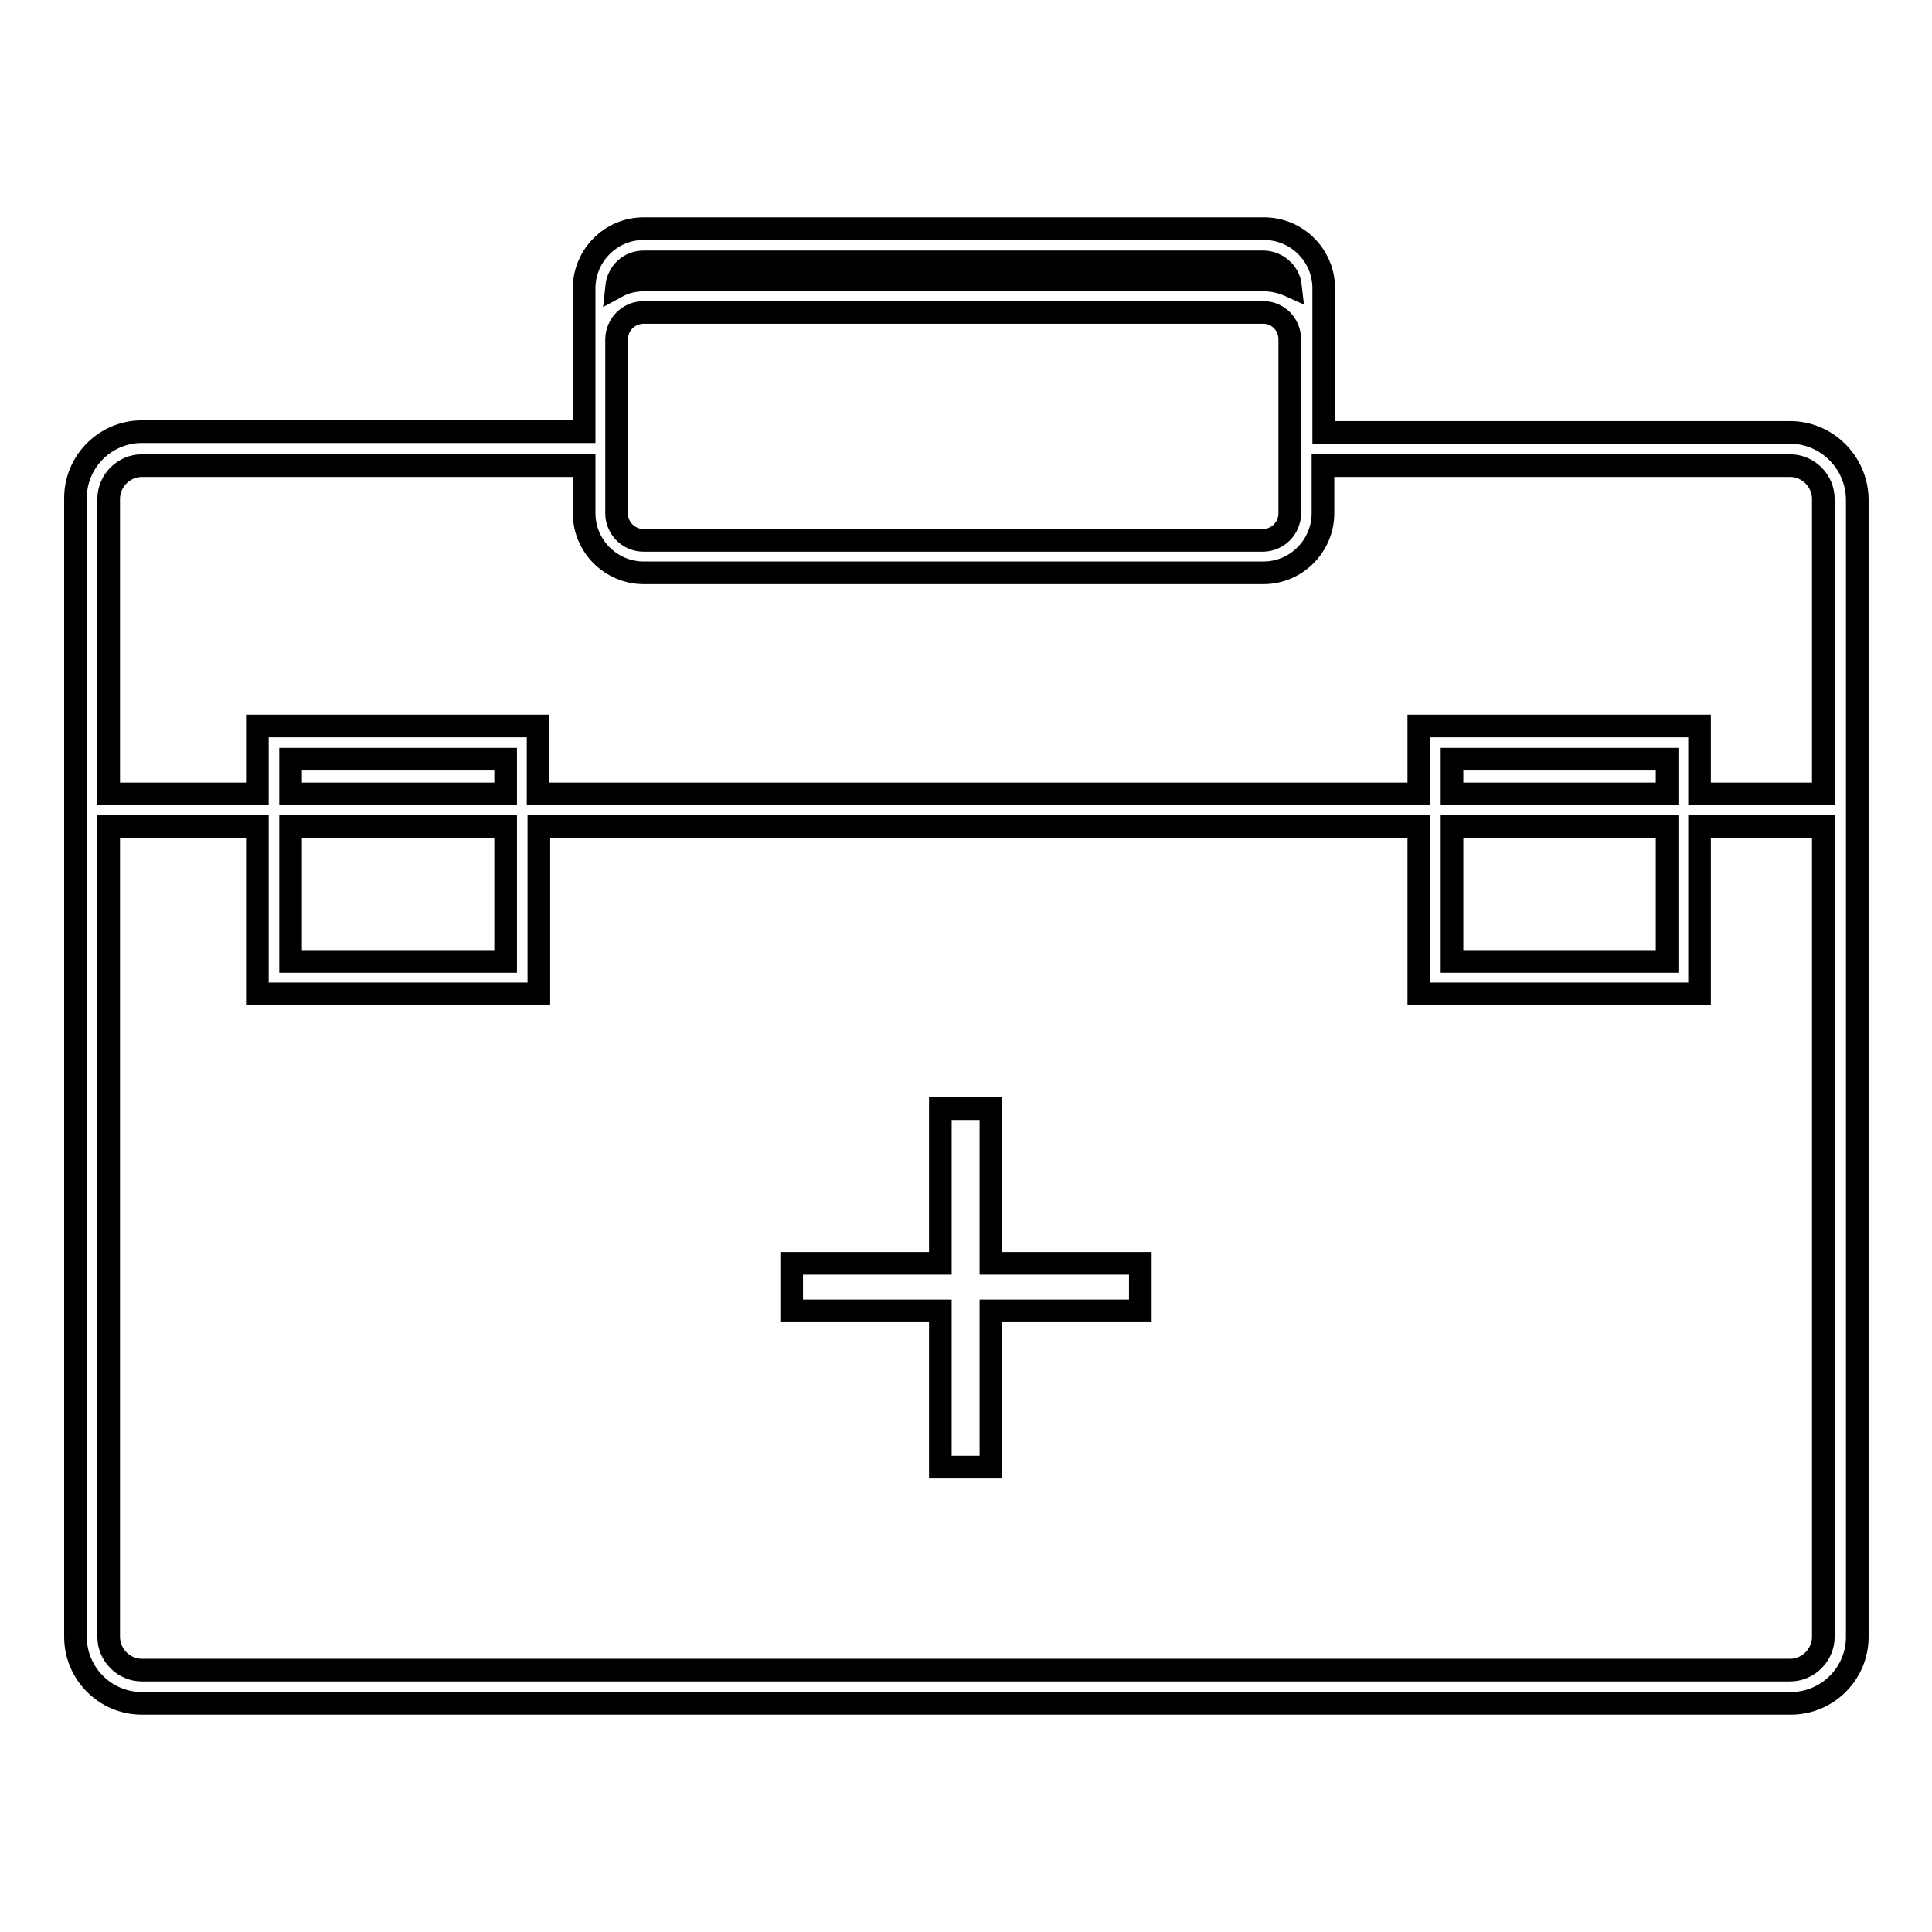 <?xml version="1.0" encoding="utf-8"?>
<!-- Svg Vector Icons : http://www.onlinewebfonts.com/icon -->
<!DOCTYPE svg PUBLIC "-//W3C//DTD SVG 1.1//EN" "http://www.w3.org/Graphics/SVG/1.1/DTD/svg11.dtd">
<svg version="1.1" xmlns="http://www.w3.org/2000/svg" xmlns:xlink="http://www.w3.org/1999/xlink" x="0px" y="0px" viewBox="0 0 256 256" enable-background="new 0 0 256 256" xml:space="preserve">
<g><g><g><g><path stroke-width="3" fill-opacity="0" stroke="#000000"  d="M237.2,57.3h-61.8V45c0-0.1,0-0.2,0-0.4v-6.4c0-4.4-3.6-7.9-7.9-7.9H85.3c-4.4,0-7.9,3.6-7.9,7.9v19H18.8c-4.8,0-8.8,3.9-8.8,8.8v150.9c0,4.8,3.9,8.8,8.8,8.8h218.5c4.8,0,8.8-3.9,8.8-8.8V66.1C246,61.2,242,57.3,237.2,57.3z M85.3,34.7h82.1c1.8,0,3.4,1.4,3.6,3.2c-1.1-0.5-2.3-0.8-3.5-0.8H85.3c-1.3,0-2.5,0.3-3.6,0.9C81.9,36.1,83.4,34.7,85.3,34.7z M81.7,61.7l0-16.7c0-2,1.6-3.6,3.6-3.6h82.1c1.9,0,3.4,1.5,3.5,3.4V68c0,2-1.6,3.6-3.6,3.6H85.3c-2,0-3.6-1.6-3.6-3.6V61.7L81.7,61.7z M241.6,216.9c0,2.4-2,4.4-4.4,4.4H18.8c-2.4,0-4.4-2-4.4-4.4V109.5h19.7v22.2h37.3v-22.2H188v22.2h37.2v-22.2h16.4L241.6,216.9L241.6,216.9z M67,109.5v17.9H38.5v-17.9H67L67,109.5z M38.5,105.2v-4.6h28.5v4.6L38.5,105.2L38.5,105.2z M220.9,109.5v17.9h-28.5v-17.9H220.9L220.9,109.5z M192.4,105.2v-4.6h28.5v4.6L192.4,105.2L192.4,105.2z M241.6,105.2h-16.4v-9H188v9H71.3v-9H34.1v9H14.4V66.1c0-2.4,2-4.4,4.4-4.4h58.6V68c0,4.4,3.6,7.9,7.9,7.9h82.1c4.4,0,7.9-3.6,7.9-7.9v-6.3h61.9c2.4,0,4.4,2,4.4,4.4L241.6,105.2L241.6,105.2L241.6,105.2z"/><path stroke-width="3" fill-opacity="0" stroke="#000000"  d="M131.3 146.9L124.6 146.9 124.6 167.4 104.9 167.4 104.9 173.7 124.6 173.7 124.6 194.4 131.3 194.4 131.3 173.7 151.1 173.7 151.1 167.4 131.3 167.4 z"/></g></g><g></g><g></g><g></g><g></g><g></g><g></g><g></g><g></g><g></g><g></g><g></g><g></g><g></g><g></g><g></g></g></g>
</svg>